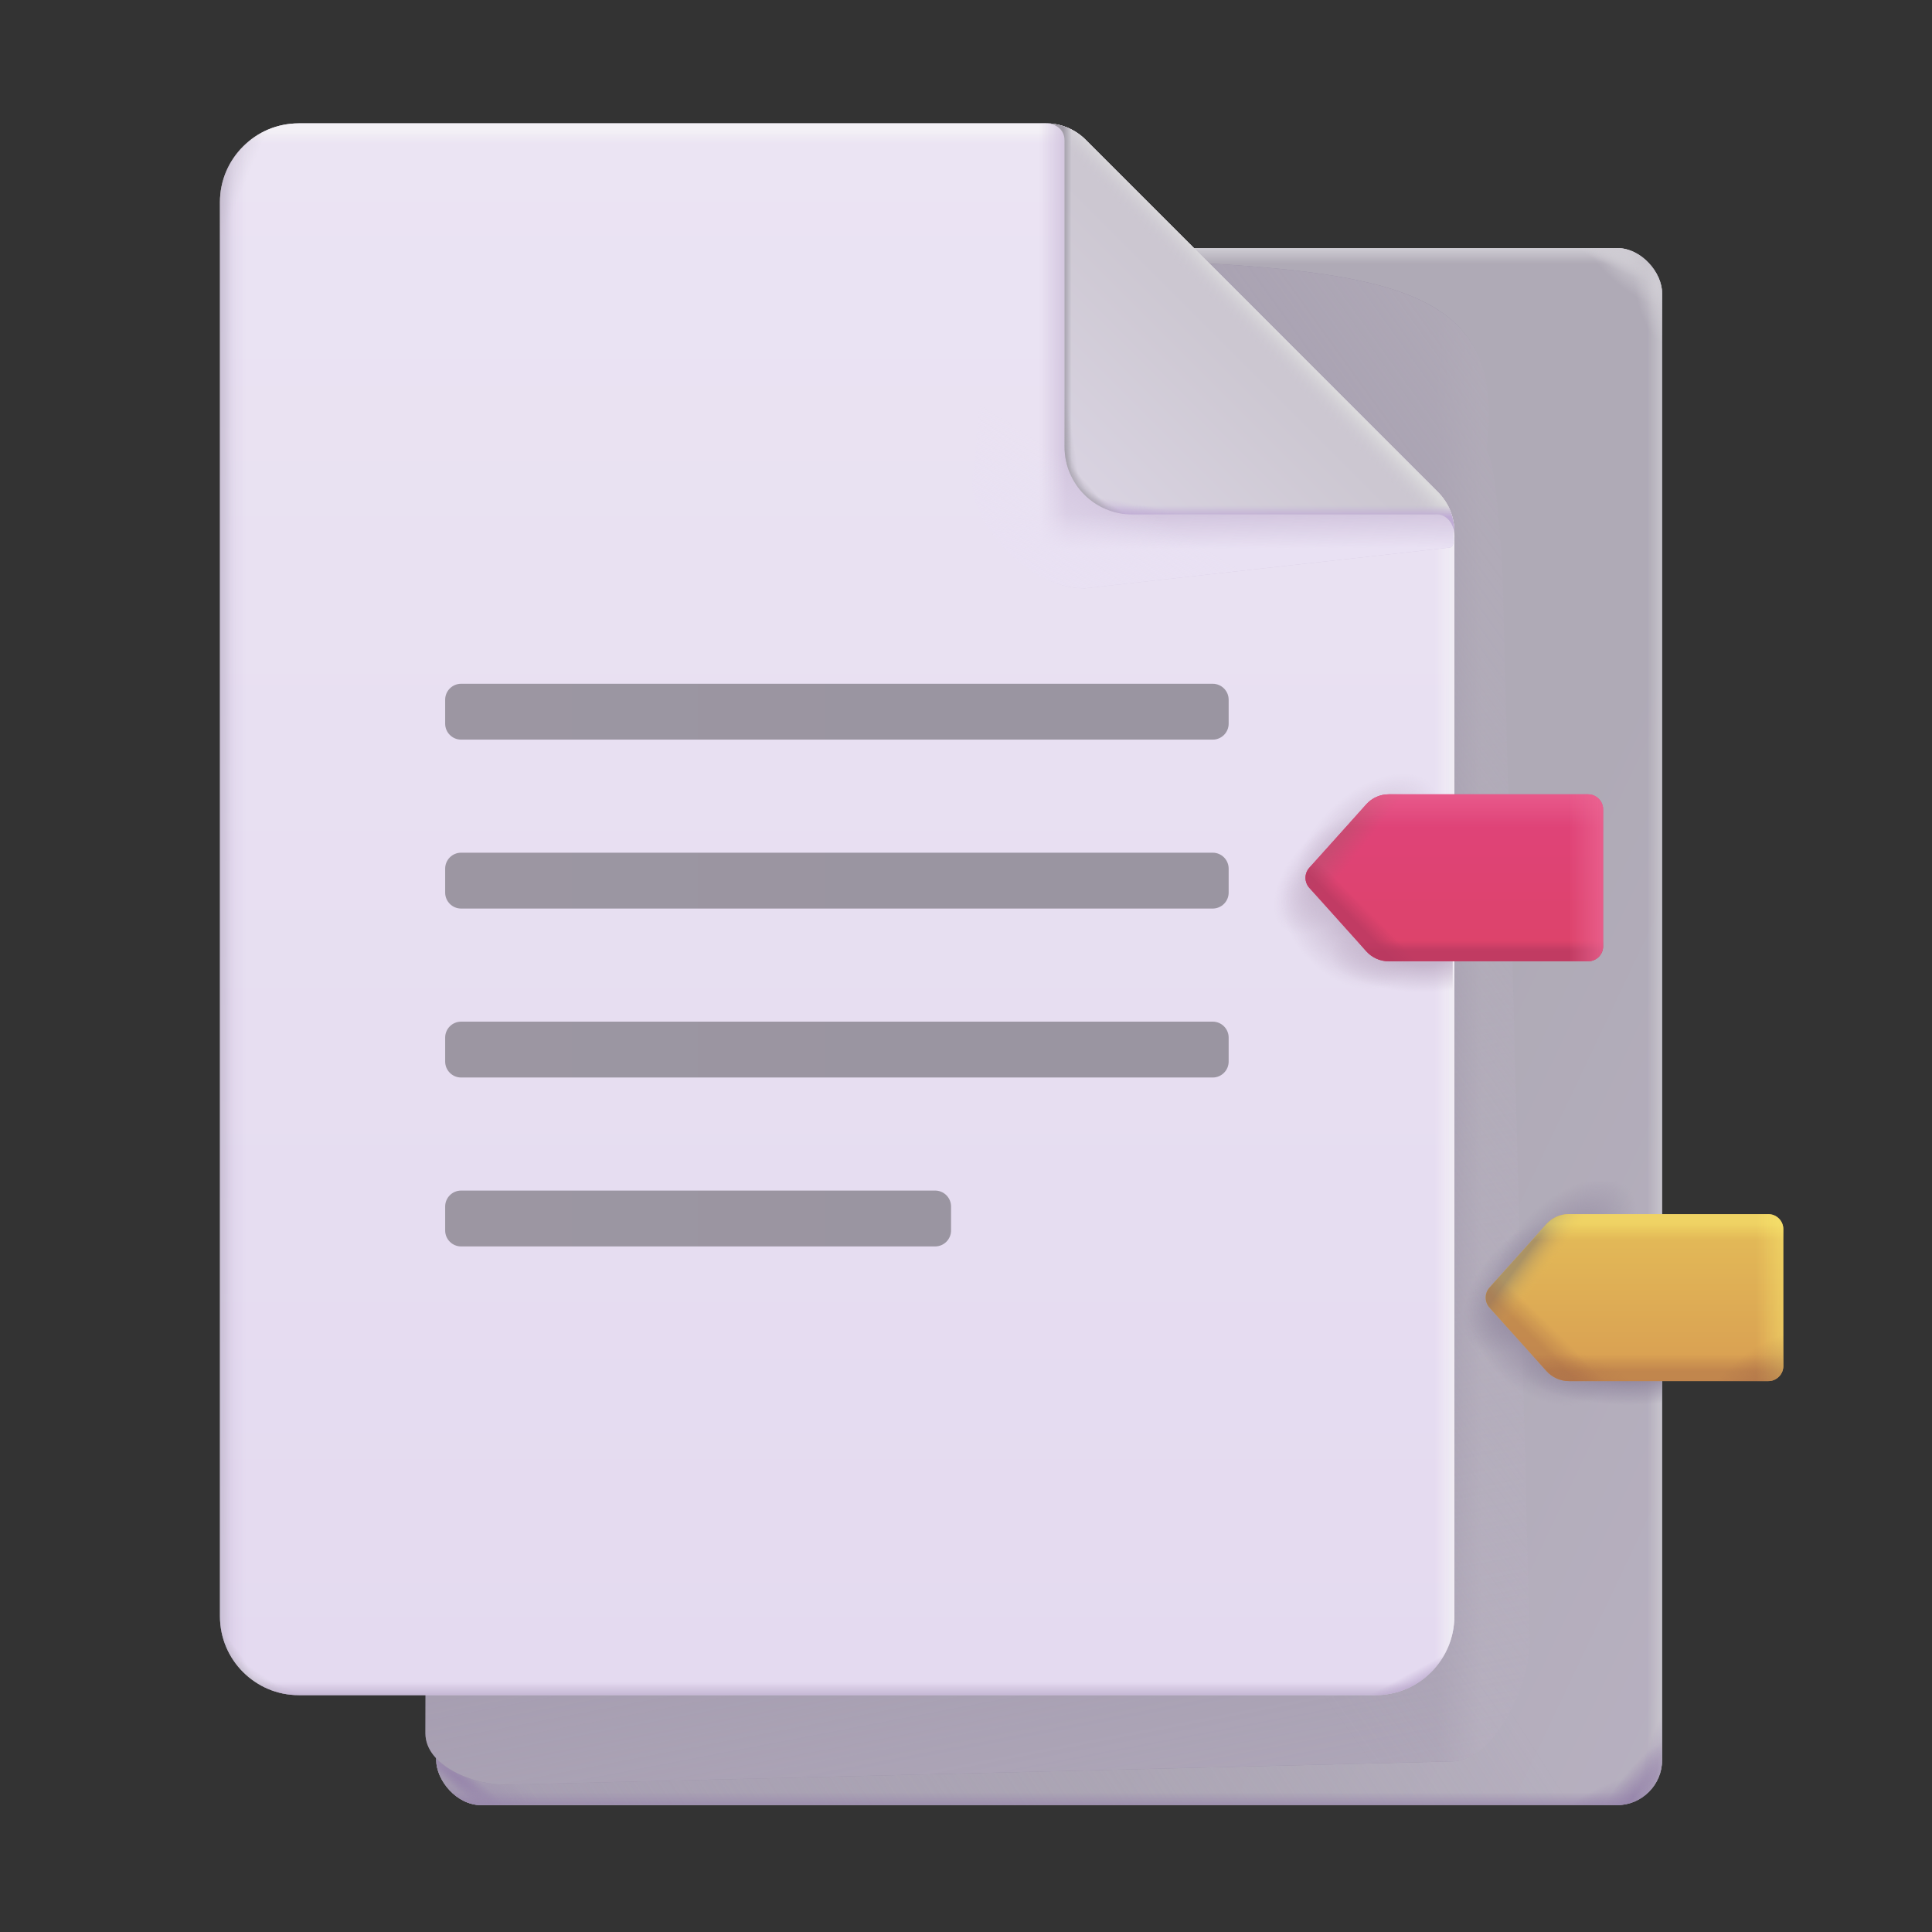<svg width="60" height="60" viewBox="0 0 60 60" fill="none" xmlns="http://www.w3.org/2000/svg">
<rect x="0" y="0" width="60" height="60" fill="#333333" stroke="none"/>
<rect x="13.547" y="7.705" width="38.071" height="48.355" rx="1.4" fill="url(#paint0_linear_93_568)"/>
<rect x="13.547" y="7.705" width="38.071" height="48.355" rx="1.4" fill="url(#paint1_linear_93_568)"/>
<rect x="13.547" y="7.705" width="38.071" height="48.355" rx="1.4" fill="url(#paint2_linear_93_568)"/>
<rect x="13.547" y="7.705" width="38.071" height="48.355" rx="1.4" fill="url(#paint3_linear_93_568)"/>
<rect x="13.547" y="7.705" width="38.071" height="48.355" rx="1.4" fill="url(#paint4_radial_93_568)"/>
<rect x="13.547" y="7.705" width="38.071" height="48.355" rx="1.4" fill="url(#paint5_radial_93_568)"/>
<rect x="13.547" y="7.705" width="38.071" height="48.355" rx="1.4" fill="url(#paint6_radial_93_568)"/>
<rect x="13.547" y="7.705" width="38.071" height="48.355" rx="1.4" fill="url(#paint7_linear_93_568)"/>
<rect x="13.547" y="7.705" width="38.071" height="48.355" rx="1.4" fill="url(#paint8_radial_93_568)"/>
<rect x="13.547" y="7.705" width="38.071" height="48.355" rx="1.4" fill="url(#paint9_radial_93_568)"/>
<rect x="13.547" y="7.705" width="38.071" height="48.355" rx="1.4" fill="url(#paint10_radial_93_568)"/>
<rect x="13.547" y="7.705" width="38.071" height="48.355" rx="1.4" fill="url(#paint11_radial_93_568)"/>
<rect x="13.547" y="7.705" width="38.071" height="48.355" rx="1.4" fill="url(#paint12_radial_93_568)"/>
<rect x="13.547" y="7.705" width="38.071" height="48.355" rx="1.4" fill="url(#paint13_radial_93_568)"/>
<rect x="13.547" y="7.705" width="38.071" height="48.355" rx="1.4" fill="url(#paint14_radial_93_568)" fill-opacity="0.49"/>
<path d="M35.612 7.705H16.667C15.328 7.705 13.676 8.88 13.676 10.33L13.579 53.371V53.371C13.579 54.371 15.03 54.989 16.03 54.963L42.872 54.246C44.111 54.246 45.115 51.864 45.115 50.523L44.351 17.883C44.351 17.423 44.182 16.982 43.881 16.657L35.612 7.705Z" fill="url(#paint15_linear_93_568)"/>
<path d="M35.612 7.705H16.667C15.328 7.705 13.676 8.88 13.676 10.33L13.579 53.371V53.371C13.579 54.371 15.03 54.989 16.03 54.963L42.872 54.246C44.111 54.246 45.115 51.864 45.115 50.523L44.351 17.883C44.351 17.423 44.182 16.982 43.881 16.657L35.612 7.705Z" fill="url(#paint16_radial_93_568)"/>
<path d="M37.173 8.164H16.571C15.114 8.164 13.318 9.339 13.318 10.789L13.212 53.83V53.83C13.212 54.846 14.73 55.45 15.746 55.425L45.068 54.704C46.415 54.704 47.507 52.323 47.507 50.982L46.676 18.342C46.676 17.882 46.492 14.32 46.165 13.995C46.724 9.542 44.259 8.529 37.173 8.164Z" fill="url(#paint17_linear_93_568)"/>
<path d="M37.173 8.164H16.571C15.114 8.164 13.318 9.339 13.318 10.789L13.212 53.83V53.83C13.212 54.846 14.73 55.45 15.746 55.425L45.068 54.704C46.415 54.704 47.507 52.323 47.507 50.982L46.676 18.342C46.676 17.882 46.492 14.32 46.165 13.995C46.724 9.542 44.259 8.529 37.173 8.164Z" fill="url(#paint18_linear_93_568)"/>
<path d="M37.173 8.164H16.571C15.114 8.164 13.318 9.339 13.318 10.789L13.212 53.83V53.83C13.212 54.846 14.73 55.45 15.746 55.425L45.068 54.704C46.415 54.704 47.507 52.323 47.507 50.982L46.676 18.342C46.676 17.882 46.492 14.32 46.165 13.995C46.724 9.542 44.259 8.529 37.173 8.164Z" fill="url(#paint19_linear_93_568)"/>
<path d="M33.718 4.343C33.391 4.015 32.946 3.831 32.482 3.831H9.279C7.927 3.831 6.831 4.927 6.831 6.279V50.196C6.831 51.548 7.927 52.644 9.279 52.644H42.718C44.07 52.644 45.166 51.548 45.166 50.196V16.514C45.166 16.051 44.982 15.606 44.654 15.278L33.718 4.343Z" fill="url(#paint20_linear_93_568)"/>
<path d="M33.718 4.343C33.391 4.015 32.946 3.831 32.482 3.831H9.279C7.927 3.831 6.831 4.927 6.831 6.279V50.196C6.831 51.548 7.927 52.644 9.279 52.644H42.718C44.07 52.644 45.166 51.548 45.166 50.196V16.514C45.166 16.051 44.982 15.606 44.654 15.278L33.718 4.343Z" fill="url(#paint21_linear_93_568)"/>
<path d="M33.718 4.343C33.391 4.015 32.946 3.831 32.482 3.831H9.279C7.927 3.831 6.831 4.927 6.831 6.279V50.196C6.831 51.548 7.927 52.644 9.279 52.644H42.718C44.07 52.644 45.166 51.548 45.166 50.196V16.514C45.166 16.051 44.982 15.606 44.654 15.278L33.718 4.343Z" fill="url(#paint22_linear_93_568)"/>
<path d="M33.718 4.343C33.391 4.015 32.946 3.831 32.482 3.831H9.279C7.927 3.831 6.831 4.927 6.831 6.279V50.196C6.831 51.548 7.927 52.644 9.279 52.644H42.718C44.07 52.644 45.166 51.548 45.166 50.196V16.514C45.166 16.051 44.982 15.606 44.654 15.278L33.718 4.343Z" fill="url(#paint23_linear_93_568)" fill-opacity="0.13"/>
<path d="M33.718 4.343C33.391 4.015 32.946 3.831 32.482 3.831H9.279C7.927 3.831 6.831 4.927 6.831 6.279V50.196C6.831 51.548 7.927 52.644 9.279 52.644H42.718C44.07 52.644 45.166 51.548 45.166 50.196V16.514C45.166 16.051 44.982 15.606 44.654 15.278L33.718 4.343Z" fill="url(#paint24_linear_93_568)"/>
<path d="M33.718 4.343C33.391 4.015 32.946 3.831 32.482 3.831H9.279C7.927 3.831 6.831 4.927 6.831 6.279V50.196C6.831 51.548 7.927 52.644 9.279 52.644H42.718C44.07 52.644 45.166 51.548 45.166 50.196V16.514C45.166 16.051 44.982 15.606 44.654 15.278L33.718 4.343Z" fill="url(#paint25_linear_93_568)"/>
<path d="M33.718 4.343C33.391 4.015 32.946 3.831 32.482 3.831H9.279C7.927 3.831 6.831 4.927 6.831 6.279V50.196C6.831 51.548 7.927 52.644 9.279 52.644H42.718C44.07 52.644 45.166 51.548 45.166 50.196V16.514C45.166 16.051 44.982 15.606 44.654 15.278L33.718 4.343Z" fill="url(#paint26_radial_93_568)"/>
<path d="M33.718 4.343C33.391 4.015 32.946 3.831 32.482 3.831H9.279C7.927 3.831 6.831 4.927 6.831 6.279V50.196C6.831 51.548 7.927 52.644 9.279 52.644H42.718C44.07 52.644 45.166 51.548 45.166 50.196V16.514C45.166 16.051 44.982 15.606 44.654 15.278L33.718 4.343Z" fill="url(#paint27_radial_93_568)"/>
<path d="M33.718 4.343C33.391 4.015 32.946 3.831 32.482 3.831H9.279C7.927 3.831 6.831 4.927 6.831 6.279V50.196C6.831 51.548 7.927 52.644 9.279 52.644H42.718C44.07 52.644 45.166 51.548 45.166 50.196V16.514C45.166 16.051 44.982 15.606 44.654 15.278L33.718 4.343Z" fill="url(#paint28_radial_93_568)"/>
<path d="M33.718 4.343C33.391 4.015 32.946 3.831 32.482 3.831H9.279C7.927 3.831 6.831 4.927 6.831 6.279V50.196C6.831 51.548 7.927 52.644 9.279 52.644H42.718C44.07 52.644 45.166 51.548 45.166 50.196V16.514C45.166 16.051 44.982 15.606 44.654 15.278L33.718 4.343Z" fill="url(#paint29_linear_93_568)"/>
<path d="M33.718 4.343C33.391 4.015 32.946 3.831 32.482 3.831H9.279C7.927 3.831 6.831 4.927 6.831 6.279V50.196C6.831 51.548 7.927 52.644 9.279 52.644H42.718C44.07 52.644 45.166 51.548 45.166 50.196V16.514C45.166 16.051 44.982 15.606 44.654 15.278L33.718 4.343Z" fill="url(#paint30_linear_93_568)"/>
<path d="M33.718 4.343C33.391 4.015 32.946 3.831 32.482 3.831H9.279C7.927 3.831 6.831 4.927 6.831 6.279V50.196C6.831 51.548 7.927 52.644 9.279 52.644H42.718C44.07 52.644 45.166 51.548 45.166 50.196V16.514C45.166 16.051 44.982 15.606 44.654 15.278L33.718 4.343Z" fill="url(#paint31_linear_93_568)" fill-opacity="0.55"/>
<path d="M33.718 4.343C33.391 4.015 32.946 3.831 32.482 3.831H9.279C7.927 3.831 6.831 4.927 6.831 6.279V50.196C6.831 51.548 7.927 52.644 9.279 52.644H42.718C44.07 52.644 45.166 51.548 45.166 50.196V16.514C45.166 16.051 44.982 15.606 44.654 15.278L33.718 4.343Z" fill="url(#paint32_linear_93_568)" fill-opacity="0.55"/>
<path d="M33.718 4.343C33.391 4.015 32.946 3.831 32.482 3.831H9.279C7.927 3.831 6.831 4.927 6.831 6.279V50.196C6.831 51.548 7.927 52.644 9.279 52.644H42.718C44.07 52.644 45.166 51.548 45.166 50.196V16.514C45.166 16.051 44.982 15.606 44.654 15.278L33.718 4.343Z" fill="url(#paint33_linear_93_568)"/>
<path d="M31.166 4.554C31.166 4.202 31.267 3.904 31.076 3.867C31.258 3.878 32.782 3.735 32.946 3.926C33.161 4.01 33.032 4.354 33.2 4.519C33.205 4.524 33.21 4.529 33.215 4.534L44.15 15.469C44.183 15.502 44.215 15.537 44.245 15.572C44.395 15.748 44.472 15.71 44.542 15.926C44.598 16.099 44.998 15.742 44.998 15.926L45.133 16.195V16.57C45.133 16.57 45.217 17.008 44.998 17.008L33.68 18.27C31.883 18.27 30.19 16.204 30.19 15.045L31.166 4.554Z" fill="url(#paint34_linear_93_568)"/>
<path d="M31.166 4.554C31.166 4.202 31.267 3.904 31.076 3.867C31.258 3.878 32.782 3.735 32.946 3.926C33.161 4.01 33.032 4.354 33.2 4.519C33.205 4.524 33.21 4.529 33.215 4.534L44.15 15.469C44.183 15.502 44.215 15.537 44.245 15.572C44.395 15.748 44.472 15.71 44.542 15.926C44.598 16.099 44.998 15.742 44.998 15.926L45.133 16.195V16.57C45.133 16.57 45.217 17.008 44.998 17.008L33.68 18.27C31.883 18.27 30.19 16.204 30.19 15.045L31.166 4.554Z" fill="url(#paint35_linear_93_568)"/>
<path d="M31.166 4.554C31.166 4.202 31.267 3.904 31.076 3.867C31.258 3.878 32.782 3.735 32.946 3.926C33.161 4.01 33.032 4.354 33.2 4.519C33.205 4.524 33.21 4.529 33.215 4.534L44.15 15.469C44.183 15.502 44.215 15.537 44.245 15.572C44.395 15.748 44.472 15.71 44.542 15.926C44.598 16.099 44.998 15.742 44.998 15.926L45.133 16.195V16.57C45.133 16.57 45.217 17.008 44.998 17.008L33.68 18.27C31.883 18.27 30.19 16.204 30.19 15.045L31.166 4.554Z" fill="url(#paint36_linear_93_568)"/>
<path d="M33.061 4.363C33.061 4.011 32.785 3.871 32.593 3.834C32.775 3.845 32.953 3.885 33.121 3.951C33.336 4.036 33.535 4.163 33.704 4.328C33.709 4.333 33.714 4.337 33.718 4.342L44.653 15.277C44.687 15.311 44.719 15.345 44.749 15.381C44.898 15.557 45.011 15.759 45.081 15.976C45.136 16.148 45.166 16.329 45.166 16.514V16.625C45.166 16.218 44.872 15.976 44.653 15.976H35.16C34.001 15.976 33.061 15.036 33.061 13.877V4.363Z" fill="url(#paint37_linear_93_568)"/>
<path d="M33.061 4.363C33.061 4.011 32.785 3.871 32.593 3.834C32.775 3.845 32.953 3.885 33.121 3.951C33.336 4.036 33.535 4.163 33.704 4.328C33.709 4.333 33.714 4.337 33.718 4.342L44.653 15.277C44.687 15.311 44.719 15.345 44.749 15.381C44.898 15.557 45.011 15.759 45.081 15.976C45.136 16.148 45.166 16.329 45.166 16.514V16.625C45.166 16.218 44.872 15.976 44.653 15.976H35.16C34.001 15.976 33.061 15.036 33.061 13.877V4.363Z" fill="url(#paint38_linear_93_568)"/>
<path d="M33.061 4.363C33.061 4.011 32.785 3.871 32.593 3.834C32.775 3.845 32.953 3.885 33.121 3.951C33.336 4.036 33.535 4.163 33.704 4.328C33.709 4.333 33.714 4.337 33.718 4.342L44.653 15.277C44.687 15.311 44.719 15.345 44.749 15.381C44.898 15.557 45.011 15.759 45.081 15.976C45.136 16.148 45.166 16.329 45.166 16.514V16.625C45.166 16.218 44.872 15.976 44.653 15.976H35.16C34.001 15.976 33.061 15.036 33.061 13.877V4.363Z" fill="url(#paint39_linear_93_568)"/>
<path d="M33.061 4.363C33.061 4.011 32.785 3.871 32.593 3.834C32.775 3.845 32.953 3.885 33.121 3.951C33.336 4.036 33.535 4.163 33.704 4.328C33.709 4.333 33.714 4.337 33.718 4.342L44.653 15.277C44.687 15.311 44.719 15.345 44.749 15.381C44.898 15.557 45.011 15.759 45.081 15.976C45.136 16.148 45.166 16.329 45.166 16.514V16.625C45.166 16.218 44.872 15.976 44.653 15.976H35.16C34.001 15.976 33.061 15.036 33.061 13.877V4.363Z" fill="url(#paint40_linear_93_568)"/>
<path d="M33.061 4.363C33.061 4.011 32.785 3.871 32.593 3.834C32.775 3.845 32.953 3.885 33.121 3.951C33.336 4.036 33.535 4.163 33.704 4.328C33.709 4.333 33.714 4.337 33.718 4.342L44.653 15.277C44.687 15.311 44.719 15.345 44.749 15.381C44.898 15.557 45.011 15.759 45.081 15.976C45.136 16.148 45.166 16.329 45.166 16.514V16.625C45.166 16.218 44.872 15.976 44.653 15.976H35.16C34.001 15.976 33.061 15.036 33.061 13.877V4.363Z" fill="url(#paint41_radial_93_568)"/>
<path d="M33.061 4.363C33.061 4.011 32.785 3.871 32.593 3.834C32.775 3.845 32.953 3.885 33.121 3.951C33.336 4.036 33.535 4.163 33.704 4.328C33.709 4.333 33.714 4.337 33.718 4.342L44.653 15.277C44.687 15.311 44.719 15.345 44.749 15.381C44.898 15.557 45.011 15.759 45.081 15.976C45.136 16.148 45.166 16.329 45.166 16.514V16.625C45.166 16.218 44.872 15.976 44.653 15.976H35.16C34.001 15.976 33.061 15.036 33.061 13.877V4.363Z" fill="url(#paint42_radial_93_568)"/>
<path d="M33.061 4.363C33.061 4.011 32.785 3.871 32.593 3.834C32.775 3.845 32.953 3.885 33.121 3.951C33.336 4.036 33.535 4.163 33.704 4.328C33.709 4.333 33.714 4.337 33.718 4.342L44.653 15.277C44.687 15.311 44.719 15.345 44.749 15.381C44.898 15.557 45.011 15.759 45.081 15.976C45.136 16.148 45.166 16.329 45.166 16.514V16.625C45.166 16.218 44.872 15.976 44.653 15.976H35.16C34.001 15.976 33.061 15.036 33.061 13.877V4.363Z" fill="url(#paint43_radial_93_568)"/>
<path d="M33.061 4.363C33.061 4.011 32.785 3.871 32.593 3.834C32.775 3.845 32.953 3.885 33.121 3.951C33.336 4.036 33.535 4.163 33.704 4.328C33.709 4.333 33.714 4.337 33.718 4.342L44.653 15.277C44.687 15.311 44.719 15.345 44.749 15.381C44.898 15.557 45.011 15.759 45.081 15.976C45.136 16.148 45.166 16.329 45.166 16.514V16.625C45.166 16.218 44.872 15.976 44.653 15.976H35.16C34.001 15.976 33.061 15.036 33.061 13.877V4.363Z" fill="url(#paint44_radial_93_568)"/>
<path d="M33.061 4.363C33.061 4.011 32.785 3.871 32.593 3.834C32.775 3.845 32.953 3.885 33.121 3.951C33.336 4.036 33.535 4.163 33.704 4.328C33.709 4.333 33.714 4.337 33.718 4.342L44.653 15.277C44.687 15.311 44.719 15.345 44.749 15.381C44.898 15.557 45.011 15.759 45.081 15.976C45.136 16.148 45.166 16.329 45.166 16.514V16.625C45.166 16.218 44.872 15.976 44.653 15.976H35.16C34.001 15.976 33.061 15.036 33.061 13.877V4.363Z" fill="url(#paint45_radial_93_568)"/>
<path fill-rule="evenodd" clip-rule="evenodd" d="M14.321 21.235C14.047 21.235 13.825 21.457 13.825 21.731V22.474C13.825 22.748 14.047 22.97 14.321 22.97H37.661C37.935 22.97 38.157 22.748 38.157 22.474V21.731C38.157 21.457 37.935 21.235 37.661 21.235H14.321ZM14.321 26.481C14.047 26.481 13.825 26.703 13.825 26.977V27.72C13.825 27.994 14.047 28.216 14.321 28.216H37.661C37.935 28.216 38.157 27.994 38.157 27.72V26.977C38.157 26.703 37.935 26.481 37.661 26.481H14.321ZM13.825 32.224C13.825 31.95 14.047 31.728 14.321 31.728H37.661C37.935 31.728 38.157 31.95 38.157 32.224V32.967C38.157 33.241 37.935 33.463 37.661 33.463H14.321C14.047 33.463 13.825 33.241 13.825 32.967V32.224ZM14.321 36.974C14.047 36.974 13.825 37.196 13.825 37.47V38.213C13.825 38.487 14.047 38.709 14.321 38.709H29.04C29.314 38.709 29.536 38.487 29.536 38.213V37.47C29.536 37.196 29.314 36.974 29.04 36.974H14.321Z" fill="url(#paint46_linear_93_568)"/>
<path d="M45.115 23.864L42.119 23.866C41.825 23.866 41.545 23.997 41.348 24.226L39.394 26.502C39.217 26.708 39.217 28.244 39.394 28.451L41.348 30.727C41.545 30.956 41.825 31.087 42.119 31.087L45.115 31.084V23.864Z" fill="url(#paint47_radial_93_568)" fill-opacity="0.75"/>
<path d="M45.115 23.864L42.119 23.866C41.825 23.866 41.545 23.997 41.348 24.226L39.394 26.502C39.217 26.708 39.217 28.244 39.394 28.451L41.348 30.727C41.545 30.956 41.825 31.087 42.119 31.087L45.115 31.084V23.864Z" fill="url(#paint48_radial_93_568)" fill-opacity="0.75"/>
<path d="M45.115 23.864L42.119 23.866C41.825 23.866 41.545 23.997 41.348 24.226L39.394 26.502C39.217 26.708 39.217 28.244 39.394 28.451L41.348 30.727C41.545 30.956 41.825 31.087 42.119 31.087L45.115 31.084V23.864Z" fill="url(#paint49_radial_93_568)" fill-opacity="0.75"/>
<path d="M45.115 23.864L42.119 23.866C41.825 23.866 41.545 23.997 41.348 24.226L39.394 26.502C39.217 26.708 39.217 28.244 39.394 28.451L41.348 30.727C41.545 30.956 41.825 31.087 42.119 31.087L45.115 31.084V23.864Z" fill="url(#paint50_radial_93_568)" fill-opacity="0.75"/>
<path d="M42.432 24.979C42.61 24.781 42.864 24.668 43.13 24.668H49.318C49.577 24.668 49.787 24.878 49.787 25.137V29.385C49.787 29.644 49.577 29.854 49.318 29.854H43.13C42.864 29.854 42.61 29.741 42.432 29.543L40.664 27.574C40.504 27.396 40.504 27.126 40.664 26.948L42.432 24.979Z" fill="url(#paint51_linear_93_568)"/>
<path d="M42.432 24.979C42.61 24.781 42.864 24.668 43.13 24.668H49.318C49.577 24.668 49.787 24.878 49.787 25.137V29.385C49.787 29.644 49.577 29.854 49.318 29.854H43.13C42.864 29.854 42.61 29.741 42.432 29.543L40.664 27.574C40.504 27.396 40.504 27.126 40.664 26.948L42.432 24.979Z" fill="url(#paint52_linear_93_568)"/>
<path d="M42.432 24.979C42.61 24.781 42.864 24.668 43.13 24.668H49.318C49.577 24.668 49.787 24.878 49.787 25.137V29.385C49.787 29.644 49.577 29.854 49.318 29.854H43.13C42.864 29.854 42.61 29.741 42.432 29.543L40.664 27.574C40.504 27.396 40.504 27.126 40.664 26.948L42.432 24.979Z" fill="url(#paint53_linear_93_568)" fill-opacity="0.74"/>
<path d="M42.432 24.979C42.61 24.781 42.864 24.668 43.13 24.668H49.318C49.577 24.668 49.787 24.878 49.787 25.137V29.385C49.787 29.644 49.577 29.854 49.318 29.854H43.13C42.864 29.854 42.61 29.741 42.432 29.543L40.664 27.574C40.504 27.396 40.504 27.126 40.664 26.948L42.432 24.979Z" fill="url(#paint54_linear_93_568)" fill-opacity="0.74"/>
<path d="M42.432 24.979C42.61 24.781 42.864 24.668 43.13 24.668H49.318C49.577 24.668 49.787 24.878 49.787 25.137V29.385C49.787 29.644 49.577 29.854 49.318 29.854H43.13C42.864 29.854 42.61 29.741 42.432 29.543L40.664 27.574C40.504 27.396 40.504 27.126 40.664 26.948L42.432 24.979Z" fill="url(#paint55_linear_93_568)" fill-opacity="0.74"/>
<path d="M42.432 24.979C42.61 24.781 42.864 24.668 43.13 24.668H49.318C49.577 24.668 49.787 24.878 49.787 25.137V29.385C49.787 29.644 49.577 29.854 49.318 29.854H43.13C42.864 29.854 42.61 29.741 42.432 29.543L40.664 27.574C40.504 27.396 40.504 27.126 40.664 26.948L42.432 24.979Z" fill="url(#paint56_linear_93_568)" fill-opacity="0.74"/>
<path d="M51.62 36.687L48.167 36.689C47.829 36.689 47.506 36.819 47.279 37.048L45.027 39.325C44.823 39.531 44.823 41.067 45.027 41.273L47.279 43.55C47.506 43.779 47.829 43.909 48.167 43.909L51.62 43.907V36.687Z" fill="url(#paint57_radial_93_568)"/>
<path d="M51.62 36.687L48.167 36.689C47.829 36.689 47.506 36.819 47.279 37.048L45.027 39.325C44.823 39.531 44.823 41.067 45.027 41.273L47.279 43.55C47.506 43.779 47.829 43.909 48.167 43.909L51.62 43.907V36.687Z" fill="url(#paint58_radial_93_568)"/>
<path d="M51.62 36.687L48.167 36.689C47.829 36.689 47.506 36.819 47.279 37.048L45.027 39.325C44.823 39.531 44.823 41.067 45.027 41.273L47.279 43.55C47.506 43.779 47.829 43.909 48.167 43.909L51.62 43.907V36.687Z" fill="url(#paint59_radial_93_568)"/>
<path d="M51.62 36.687L48.167 36.689C47.829 36.689 47.506 36.819 47.279 37.048L45.027 39.325C44.823 39.531 44.823 41.067 45.027 41.273L47.279 43.55C47.506 43.779 47.829 43.909 48.167 43.909L51.62 43.907V36.687Z" fill="url(#paint60_radial_93_568)"/>
<path d="M48.028 38.016C48.206 37.818 48.459 37.705 48.725 37.705H54.914C55.173 37.705 55.383 37.915 55.383 38.174V42.422C55.383 42.681 55.173 42.891 54.914 42.891H48.725C48.459 42.891 48.206 42.778 48.028 42.58L46.26 40.611C46.1 40.433 46.1 40.163 46.26 39.985L48.028 38.016Z" fill="url(#paint61_linear_93_568)"/>
<path d="M48.028 38.016C48.206 37.818 48.459 37.705 48.725 37.705H54.914C55.173 37.705 55.383 37.915 55.383 38.174V42.422C55.383 42.681 55.173 42.891 54.914 42.891H48.725C48.459 42.891 48.206 42.778 48.028 42.58L46.26 40.611C46.1 40.433 46.1 40.163 46.26 39.985L48.028 38.016Z" fill="url(#paint62_linear_93_568)"/>
<path d="M48.028 38.016C48.206 37.818 48.459 37.705 48.725 37.705H54.914C55.173 37.705 55.383 37.915 55.383 38.174V42.422C55.383 42.681 55.173 42.891 54.914 42.891H48.725C48.459 42.891 48.206 42.778 48.028 42.58L46.26 40.611C46.1 40.433 46.1 40.163 46.26 39.985L48.028 38.016Z" fill="url(#paint63_linear_93_568)" fill-opacity="0.46"/>
<path d="M48.028 38.016C48.206 37.818 48.459 37.705 48.725 37.705H54.914C55.173 37.705 55.383 37.915 55.383 38.174V42.422C55.383 42.681 55.173 42.891 54.914 42.891H48.725C48.459 42.891 48.206 42.778 48.028 42.58L46.26 40.611C46.1 40.433 46.1 40.163 46.26 39.985L48.028 38.016Z" fill="url(#paint64_linear_93_568)" fill-opacity="0.46"/>
<path d="M48.028 38.016C48.206 37.818 48.459 37.705 48.725 37.705H54.914C55.173 37.705 55.383 37.915 55.383 38.174V42.422C55.383 42.681 55.173 42.891 54.914 42.891H48.725C48.459 42.891 48.206 42.778 48.028 42.58L46.26 40.611C46.1 40.433 46.1 40.163 46.26 39.985L48.028 38.016Z" fill="url(#paint65_linear_93_568)" fill-opacity="0.46"/>
<path d="M48.028 38.016C48.206 37.818 48.459 37.705 48.725 37.705H54.914C55.173 37.705 55.383 37.915 55.383 38.174V42.422C55.383 42.681 55.173 42.891 54.914 42.891H48.725C48.459 42.891 48.206 42.778 48.028 42.58L46.26 40.611C46.1 40.433 46.1 40.163 46.26 39.985L48.028 38.016Z" fill="url(#paint66_linear_93_568)" fill-opacity="0.46"/>
<path d="M48.028 38.016C48.206 37.818 48.459 37.705 48.725 37.705H54.914C55.173 37.705 55.383 37.915 55.383 38.174V42.422C55.383 42.681 55.173 42.891 54.914 42.891H48.725C48.459 42.891 48.206 42.778 48.028 42.58L46.26 40.611C46.1 40.433 46.1 40.163 46.26 39.985L48.028 38.016Z" fill="url(#paint67_radial_93_568)" fill-opacity="0.26"/>
<path d="M48.028 38.016C48.206 37.818 48.459 37.705 48.725 37.705H54.914C55.173 37.705 55.383 37.915 55.383 38.174V42.422C55.383 42.681 55.173 42.891 54.914 42.891H48.725C48.459 42.891 48.206 42.778 48.028 42.58L46.26 40.611C46.1 40.433 46.1 40.163 46.26 39.985L48.028 38.016Z" fill="url(#paint68_radial_93_568)" fill-opacity="0.73"/>
<defs>
<linearGradient id="paint0_linear_93_568" x1="39.05" y1="45.469" x2="53.112" y2="52.148" gradientUnits="userSpaceOnUse">
<stop stop-color="#AFAAB6"/>
<stop offset="1" stop-color="#B7B0C0"/>
</linearGradient>
<linearGradient id="paint1_linear_93_568" x1="16.433" y1="56.836" x2="39.87" y2="41.953" gradientUnits="userSpaceOnUse">
<stop stop-color="#A79FB2"/>
<stop offset="1" stop-color="#A79FB2" stop-opacity="0"/>
</linearGradient>
<linearGradient id="paint2_linear_93_568" x1="51.784" y1="30.637" x2="51.15" y2="30.637" gradientUnits="userSpaceOnUse">
<stop stop-color="#CECCD3"/>
<stop offset="1" stop-color="#CFCCD3" stop-opacity="0"/>
</linearGradient>
<linearGradient id="paint3_linear_93_568" x1="50.983" y1="7.705" x2="50.983" y2="8.18" gradientUnits="userSpaceOnUse">
<stop stop-color="#CFCCD3"/>
<stop offset="1" stop-color="#CFCCD3" stop-opacity="0"/>
</linearGradient>
<radialGradient id="paint4_radial_93_568" cx="0" cy="0" r="1" gradientUnits="userSpaceOnUse" gradientTransform="translate(49.806 7.705) rotate(27.595) scale(2.319 0.435)">
<stop stop-color="#CFCCD3"/>
<stop offset="1" stop-color="#CFCCD3" stop-opacity="0"/>
</radialGradient>
<radialGradient id="paint5_radial_93_568" cx="0" cy="0" r="1" gradientUnits="userSpaceOnUse" gradientTransform="translate(50.444 7.882) rotate(45) scale(2.172 0.824)">
<stop stop-color="#CFCCD3"/>
<stop offset="1" stop-color="#CFCCD3" stop-opacity="0"/>
</radialGradient>
<radialGradient id="paint6_radial_93_568" cx="0" cy="0" r="1" gradientUnits="userSpaceOnUse" gradientTransform="translate(51.46 8.874) rotate(80.293) scale(1.822 0.691)">
<stop stop-color="#CFCCD3"/>
<stop offset="1" stop-color="#CFCCD3" stop-opacity="0"/>
</radialGradient>
<linearGradient id="paint7_linear_93_568" x1="32.583" y1="56.221" x2="32.583" y2="55.663" gradientUnits="userSpaceOnUse">
<stop stop-color="#9887AC"/>
<stop offset="1" stop-color="#9887AC" stop-opacity="0"/>
</linearGradient>
<radialGradient id="paint8_radial_93_568" cx="0" cy="0" r="1" gradientUnits="userSpaceOnUse" gradientTransform="translate(13.883 56.575) rotate(-3.806) scale(3.12 1.558)">
<stop stop-color="#9887AC"/>
<stop offset="1" stop-color="#9887AC" stop-opacity="0"/>
</radialGradient>
<radialGradient id="paint9_radial_93_568" cx="0" cy="0" r="1" gradientUnits="userSpaceOnUse" gradientTransform="translate(13.547 52.482) rotate(86.448) scale(2.972 0.498)">
<stop stop-color="#9887AC"/>
<stop offset="1" stop-color="#9887AC" stop-opacity="0"/>
</radialGradient>
<radialGradient id="paint10_radial_93_568" cx="0" cy="0" r="1" gradientUnits="userSpaceOnUse" gradientTransform="translate(13.547 54.149) rotate(54.721) scale(2.493 0.418)">
<stop stop-color="#9887AC"/>
<stop offset="1" stop-color="#9887AC" stop-opacity="0"/>
</radialGradient>
<radialGradient id="paint11_radial_93_568" cx="0" cy="0" r="1" gradientUnits="userSpaceOnUse" gradientTransform="translate(14.207 55.21) rotate(35.311) scale(1.911 0.32)">
<stop stop-color="#9887AC"/>
<stop offset="1" stop-color="#9887AC" stop-opacity="0"/>
</radialGradient>
<radialGradient id="paint12_radial_93_568" cx="0" cy="0" r="1" gradientUnits="userSpaceOnUse" gradientTransform="translate(48.679 57.074) rotate(-38.094) scale(2.901 0.792)">
<stop stop-color="#9887AC"/>
<stop offset="1" stop-color="#9887AC" stop-opacity="0"/>
</radialGradient>
<radialGradient id="paint13_radial_93_568" cx="0" cy="0" r="1" gradientUnits="userSpaceOnUse" gradientTransform="translate(50.654 55.901) rotate(-53.541) scale(2.313 0.632)">
<stop stop-color="#9887AC"/>
<stop offset="1" stop-color="#9887AC" stop-opacity="0"/>
</radialGradient>
<radialGradient id="paint14_radial_93_568" cx="0" cy="0" r="1" gradientUnits="userSpaceOnUse" gradientTransform="translate(51.424 55.083) rotate(-75.885) scale(2.09 0.48)">
<stop stop-color="#9887AC"/>
<stop offset="1" stop-color="#9887AC" stop-opacity="0"/>
</radialGradient>
<linearGradient id="paint15_linear_93_568" x1="29.297" y1="51.95" x2="29.297" y2="54.521" gradientUnits="userSpaceOnUse">
<stop stop-color="#91879F"/>
<stop offset="1" stop-color="#91879F" stop-opacity="0"/>
</linearGradient>
<radialGradient id="paint16_radial_93_568" cx="0" cy="0" r="1" gradientUnits="userSpaceOnUse" gradientTransform="translate(20.672 52.46) rotate(0.137) scale(25.029 3.795)">
<stop offset="0.089" stop-color="#B4ADBD" stop-opacity="0"/>
<stop offset="0.562" stop-color="#B5ADBD" stop-opacity="0"/>
<stop offset="0.95" stop-color="#B5AEBD"/>
</radialGradient>
<linearGradient id="paint17_linear_93_568" x1="43.535" y1="34.665" x2="48.239" y2="34.665" gradientUnits="userSpaceOnUse">
<stop offset="0.229" stop-color="#91879F"/>
<stop offset="0.526" stop-color="#91879F" stop-opacity="0"/>
</linearGradient>
<linearGradient id="paint18_linear_93_568" x1="41.063" y1="65.613" x2="32.932" y2="23.181" gradientUnits="userSpaceOnUse">
<stop stop-color="#B6AFBF"/>
<stop offset="1" stop-color="#B6AFBE" stop-opacity="0"/>
</linearGradient>
<linearGradient id="paint19_linear_93_568" x1="46.782" y1="9.282" x2="22.426" y2="26.803" gradientUnits="userSpaceOnUse">
<stop stop-color="#B0AAB7"/>
<stop offset="1" stop-color="#B6AFBE" stop-opacity="0"/>
</linearGradient>
<linearGradient id="paint20_linear_93_568" x1="25.998" y1="3.831" x2="25.998" y2="52.644" gradientUnits="userSpaceOnUse">
<stop stop-color="#EBE4F3"/>
<stop offset="1" stop-color="#E4DAF0"/>
</linearGradient>
<linearGradient id="paint21_linear_93_568" x1="25.998" y1="4.052" x2="25.998" y2="4.461" gradientUnits="userSpaceOnUse">
<stop stop-color="#F3F0F6"/>
<stop offset="1" stop-color="#F3F0F6" stop-opacity="0"/>
</linearGradient>
<linearGradient id="paint22_linear_93_568" x1="45.166" y1="27.027" x2="44.567" y2="27.027" gradientUnits="userSpaceOnUse">
<stop stop-color="#F3F0F6"/>
<stop offset="1" stop-color="#F3F0F6" stop-opacity="0"/>
</linearGradient>
<linearGradient id="paint23_linear_93_568" x1="45.566" y1="27.027" x2="44.862" y2="27.027" gradientUnits="userSpaceOnUse">
<stop stop-color="#B9A6CC"/>
<stop offset="1" stop-color="#B9A6CC" stop-opacity="0"/>
</linearGradient>
<linearGradient id="paint24_linear_93_568" x1="5.399" y1="27.027" x2="7.148" y2="27.031" gradientUnits="userSpaceOnUse">
<stop stop-color="#B5B0BB"/>
<stop offset="1" stop-color="#B5B0BB" stop-opacity="0"/>
</linearGradient>
<linearGradient id="paint25_linear_93_568" x1="28.655" y1="53.574" x2="28.655" y2="52.317" gradientUnits="userSpaceOnUse">
<stop stop-color="#B5B0BB"/>
<stop offset="1" stop-color="#B5B0BB" stop-opacity="0"/>
</linearGradient>
<radialGradient id="paint26_radial_93_568" cx="0" cy="0" r="1" gradientUnits="userSpaceOnUse" gradientTransform="translate(7.847 52.967) rotate(-72.992) scale(0.908 2.947)">
<stop stop-color="#B5B0BB"/>
<stop offset="1" stop-color="#B5B0BB" stop-opacity="0"/>
</radialGradient>
<radialGradient id="paint27_radial_93_568" cx="0" cy="0" r="1" gradientUnits="userSpaceOnUse" gradientTransform="translate(7.071 52.293) rotate(-60.255) scale(0.823 2.673)">
<stop stop-color="#B5B0BB"/>
<stop offset="1" stop-color="#B5B0BB" stop-opacity="0"/>
</radialGradient>
<radialGradient id="paint28_radial_93_568" cx="0" cy="0" r="1" gradientUnits="userSpaceOnUse" gradientTransform="translate(6.765 51.404) rotate(-38.66) scale(0.589 1.91)">
<stop stop-color="#B5B0BB"/>
<stop offset="1" stop-color="#B5B0BB" stop-opacity="0"/>
</radialGradient>
<linearGradient id="paint29_linear_93_568" x1="6.042" y1="50.227" x2="7.264" y2="50.227" gradientUnits="userSpaceOnUse">
<stop stop-color="#B5B0BB"/>
<stop offset="1" stop-color="#B5B0BB" stop-opacity="0"/>
</linearGradient>
<linearGradient id="paint30_linear_93_568" x1="5.489" y1="4.301" x2="7.772" y2="5.292" gradientUnits="userSpaceOnUse">
<stop stop-color="#B5B0BB"/>
<stop offset="1" stop-color="#B5B0BB" stop-opacity="0"/>
</linearGradient>
<linearGradient id="paint31_linear_93_568" x1="5.893" y1="26.358" x2="7.658" y2="26.358" gradientUnits="userSpaceOnUse">
<stop stop-color="#B9A6CC"/>
<stop offset="1" stop-color="#B9A6CC" stop-opacity="0"/>
</linearGradient>
<linearGradient id="paint32_linear_93_568" x1="25.998" y1="52.644" x2="25.998" y2="52.229" gradientUnits="userSpaceOnUse">
<stop stop-color="#B9A6CC"/>
<stop offset="1" stop-color="#B9A6CC" stop-opacity="0"/>
</linearGradient>
<linearGradient id="paint33_linear_93_568" x1="44.203" y1="52.343" x2="43.95" y2="51.872" gradientUnits="userSpaceOnUse">
<stop stop-color="#B9A6CC"/>
<stop offset="1" stop-color="#B9A6CC" stop-opacity="0"/>
</linearGradient>
<linearGradient id="paint34_linear_93_568" x1="35.275" y1="8.886" x2="32.273" y2="8.886" gradientUnits="userSpaceOnUse">
<stop offset="0.72" stop-color="#D2C5DE"/>
<stop offset="1" stop-color="#D2C5DF" stop-opacity="0"/>
</linearGradient>
<linearGradient id="paint35_linear_93_568" x1="39.507" y1="19.89" x2="39.485" y2="15.929" gradientUnits="userSpaceOnUse">
<stop offset="0.72" stop-color="#E9E1F3"/>
<stop offset="1" stop-color="#E9E1F3" stop-opacity="0"/>
</linearGradient>
<linearGradient id="paint36_linear_93_568" x1="33.84" y1="14.706" x2="30.874" y2="19.353" gradientUnits="userSpaceOnUse">
<stop stop-color="#E9E1F3" stop-opacity="0"/>
<stop offset="0.682" stop-color="#E9E1F3"/>
</linearGradient>
<linearGradient id="paint37_linear_93_568" x1="33.936" y1="15.484" x2="38.553" y2="10.866" gradientUnits="userSpaceOnUse">
<stop stop-color="#D9D3E1"/>
<stop offset="1" stop-color="#CCC7D1"/>
</linearGradient>
<linearGradient id="paint38_linear_93_568" x1="39.592" y1="9.964" x2="38.471" y2="11.057" gradientUnits="userSpaceOnUse">
<stop offset="0.119" stop-color="#DBDADC"/>
<stop offset="0.577" stop-color="#CBC7D0" stop-opacity="0"/>
</linearGradient>
<linearGradient id="paint39_linear_93_568" x1="33.02" y1="8.561" x2="33.279" y2="8.561" gradientUnits="userSpaceOnUse">
<stop stop-color="#A19CA7"/>
<stop offset="1" stop-color="#9D9CA7" stop-opacity="0"/>
</linearGradient>
<linearGradient id="paint40_linear_93_568" x1="38.88" y1="16.058" x2="38.88" y2="15.702" gradientUnits="userSpaceOnUse">
<stop stop-color="#C0ACD5"/>
<stop offset="1" stop-color="#C0ACD5" stop-opacity="0"/>
</linearGradient>
<radialGradient id="paint41_radial_93_568" cx="0" cy="0" r="1" gradientUnits="userSpaceOnUse" gradientTransform="translate(34.54 16.168) rotate(-81.158) scale(0.647 3.745)">
<stop stop-color="#C0ACD5"/>
<stop offset="1" stop-color="#C0ACD5" stop-opacity="0"/>
</radialGradient>
<radialGradient id="paint42_radial_93_568" cx="0" cy="0" r="1" gradientUnits="userSpaceOnUse" gradientTransform="translate(33.56 15.685) rotate(-40.86) scale(0.598 3.461)">
<stop stop-color="#A19CA7"/>
<stop offset="1" stop-color="#A19CA7" stop-opacity="0"/>
</radialGradient>
<radialGradient id="paint43_radial_93_568" cx="0" cy="0" r="1" gradientUnits="userSpaceOnUse" gradientTransform="translate(33.052 15.129) rotate(-24.775) scale(0.589 3.41)">
<stop stop-color="#A19CA7"/>
<stop offset="1" stop-color="#A19CA7" stop-opacity="0"/>
</radialGradient>
<radialGradient id="paint44_radial_93_568" cx="0" cy="0" r="1" gradientUnits="userSpaceOnUse" gradientTransform="translate(32.709 14.522) rotate(-6.455) scale(0.738 4.275)">
<stop stop-color="#A19CA7"/>
<stop offset="1" stop-color="#A19CA7" stop-opacity="0"/>
</radialGradient>
<radialGradient id="paint45_radial_93_568" cx="0" cy="0" r="1" gradientUnits="userSpaceOnUse" gradientTransform="translate(33.809 15.797) rotate(-59.859) scale(0.482 2.79)">
<stop stop-color="#A19CA7"/>
<stop offset="1" stop-color="#A19CA7" stop-opacity="0"/>
</radialGradient>
<linearGradient id="paint46_linear_93_568" x1="13.825" y1="37.841" x2="29.536" y2="37.841" gradientUnits="userSpaceOnUse">
<stop stop-color="#9C96A2"/>
<stop offset="1" stop-color="#9A95A1"/>
</linearGradient>
<radialGradient id="paint47_radial_93_568" cx="0" cy="0" r="1" gradientUnits="userSpaceOnUse" gradientTransform="translate(42.469 26.053) rotate(-130.882) scale(1.466 2.605)">
<stop stop-color="#BAA8C1"/>
<stop offset="1" stop-color="#BAA8C1" stop-opacity="0"/>
</radialGradient>
<radialGradient id="paint48_radial_93_568" cx="0" cy="0" r="1" gradientUnits="userSpaceOnUse" gradientTransform="translate(41.327 27.145) rotate(-138.18) scale(1.266 2.248)">
<stop stop-color="#BAA8C1"/>
<stop offset="1" stop-color="#BAA8C1" stop-opacity="0"/>
</radialGradient>
<radialGradient id="paint49_radial_93_568" cx="0" cy="0" r="1" gradientUnits="userSpaceOnUse" gradientTransform="translate(41.883 28.694) rotate(43.386) scale(2.373 1.675)">
<stop stop-color="#BAA8C1"/>
<stop offset="1" stop-color="#BAA8C1" stop-opacity="0"/>
</radialGradient>
<radialGradient id="paint50_radial_93_568" cx="0" cy="0" r="1" gradientUnits="userSpaceOnUse" gradientTransform="translate(44.212 29.655) scale(2.926 1.156)">
<stop offset="0.272" stop-color="#BAA8C1"/>
<stop offset="1" stop-color="#BAA8C1" stop-opacity="0"/>
</radialGradient>
<linearGradient id="paint51_linear_93_568" x1="45.165" y1="24.668" x2="45.165" y2="29.854" gradientUnits="userSpaceOnUse">
<stop stop-color="#E0437B"/>
<stop offset="1" stop-color="#DC4369"/>
</linearGradient>
<linearGradient id="paint52_linear_93_568" x1="41.305" y1="26.074" x2="42.038" y2="26.66" gradientUnits="userSpaceOnUse">
<stop offset="0.263" stop-color="#CA4A72"/>
<stop offset="1" stop-color="#CA4A72" stop-opacity="0"/>
</linearGradient>
<linearGradient id="paint53_linear_93_568" x1="42.43" y1="28.954" x2="42.797" y2="28.588" gradientUnits="userSpaceOnUse">
<stop stop-color="#B83960"/>
<stop offset="1" stop-color="#B83960" stop-opacity="0"/>
</linearGradient>
<linearGradient id="paint54_linear_93_568" x1="47.09" y1="29.512" x2="47.09" y2="29.222" gradientUnits="userSpaceOnUse">
<stop stop-color="#B83960"/>
<stop offset="1" stop-color="#B83960" stop-opacity="0"/>
</linearGradient>
<linearGradient id="paint55_linear_93_568" x1="45.165" y1="24.505" x2="45.165" y2="25.694" gradientUnits="userSpaceOnUse">
<stop stop-color="#EC6693"/>
<stop offset="1" stop-color="#EC6693" stop-opacity="0"/>
</linearGradient>
<linearGradient id="paint56_linear_93_568" x1="49.787" y1="25.694" x2="48.712" y2="25.694" gradientUnits="userSpaceOnUse">
<stop stop-color="#EC6693"/>
<stop offset="1" stop-color="#EC6693" stop-opacity="0"/>
</linearGradient>
<radialGradient id="paint57_radial_93_568" cx="0" cy="0" r="1" gradientUnits="userSpaceOnUse" gradientTransform="translate(48.571 38.876) rotate(-134.931) scale(1.566 2.811)">
<stop stop-color="#91879F"/>
<stop offset="1" stop-color="#91879F" stop-opacity="0"/>
</radialGradient>
<radialGradient id="paint58_radial_93_568" cx="0" cy="0" r="1" gradientUnits="userSpaceOnUse" gradientTransform="translate(47.255 39.968) rotate(-142.174) scale(1.376 2.383)">
<stop stop-color="#91879F"/>
<stop offset="1" stop-color="#91879F" stop-opacity="0"/>
</radialGradient>
<radialGradient id="paint59_radial_93_568" cx="0" cy="0" r="1" gradientUnits="userSpaceOnUse" gradientTransform="translate(47.896 41.517) rotate(39.359) scale(2.57 1.782)">
<stop stop-color="#91879F"/>
<stop offset="1" stop-color="#91879F" stop-opacity="0"/>
</radialGradient>
<radialGradient id="paint60_radial_93_568" cx="0" cy="0" r="1" gradientUnits="userSpaceOnUse" gradientTransform="translate(50.58 42.478) scale(3.371 1.156)">
<stop offset="0.272" stop-color="#91879F"/>
<stop offset="1" stop-color="#91879F" stop-opacity="0"/>
</radialGradient>
<linearGradient id="paint61_linear_93_568" x1="50.761" y1="37.705" x2="50.761" y2="42.891" gradientUnits="userSpaceOnUse">
<stop stop-color="#E4BD58"/>
<stop offset="1" stop-color="#D89D52"/>
</linearGradient>
<linearGradient id="paint62_linear_93_568" x1="46.901" y1="39.111" x2="47.809" y2="39.785" gradientUnits="userSpaceOnUse">
<stop offset="0.263" stop-color="#AB9365"/>
<stop offset="1" stop-color="#E3B758" stop-opacity="0"/>
</linearGradient>
<linearGradient id="paint63_linear_93_568" x1="47.828" y1="41.782" x2="48.288" y2="41.323" gradientUnits="userSpaceOnUse">
<stop stop-color="#A56947"/>
<stop offset="1" stop-color="#A56747" stop-opacity="0"/>
</linearGradient>
<linearGradient id="paint64_linear_93_568" x1="52.191" y1="42.586" x2="52.191" y2="42.063" gradientUnits="userSpaceOnUse">
<stop stop-color="#A56947"/>
<stop offset="1" stop-color="#A56747" stop-opacity="0"/>
</linearGradient>
<linearGradient id="paint65_linear_93_568" x1="52.191" y1="38" x2="52.191" y2="38.509" gradientUnits="userSpaceOnUse">
<stop stop-color="#FCED70"/>
<stop offset="1" stop-color="#FCED70" stop-opacity="0"/>
</linearGradient>
<linearGradient id="paint66_linear_93_568" x1="55.383" y1="38.509" x2="54.526" y2="38.509" gradientUnits="userSpaceOnUse">
<stop stop-color="#FCED70"/>
<stop offset="1" stop-color="#FCED70" stop-opacity="0"/>
</linearGradient>
<radialGradient id="paint67_radial_93_568" cx="0" cy="0" r="1" gradientUnits="userSpaceOnUse" gradientTransform="translate(49.187 43.127) rotate(-67.543) scale(1.03 1.835)">
<stop stop-color="#A56947"/>
<stop offset="1" stop-color="#A56747" stop-opacity="0"/>
</radialGradient>
<radialGradient id="paint68_radial_93_568" cx="0" cy="0" r="1" gradientUnits="userSpaceOnUse" gradientTransform="translate(54.746 43.655) rotate(-45) scale(2.892 1.597)">
<stop stop-color="#A56947"/>
<stop offset="0.988" stop-color="#A56747" stop-opacity="0"/>
</radialGradient>
</defs>
</svg>
